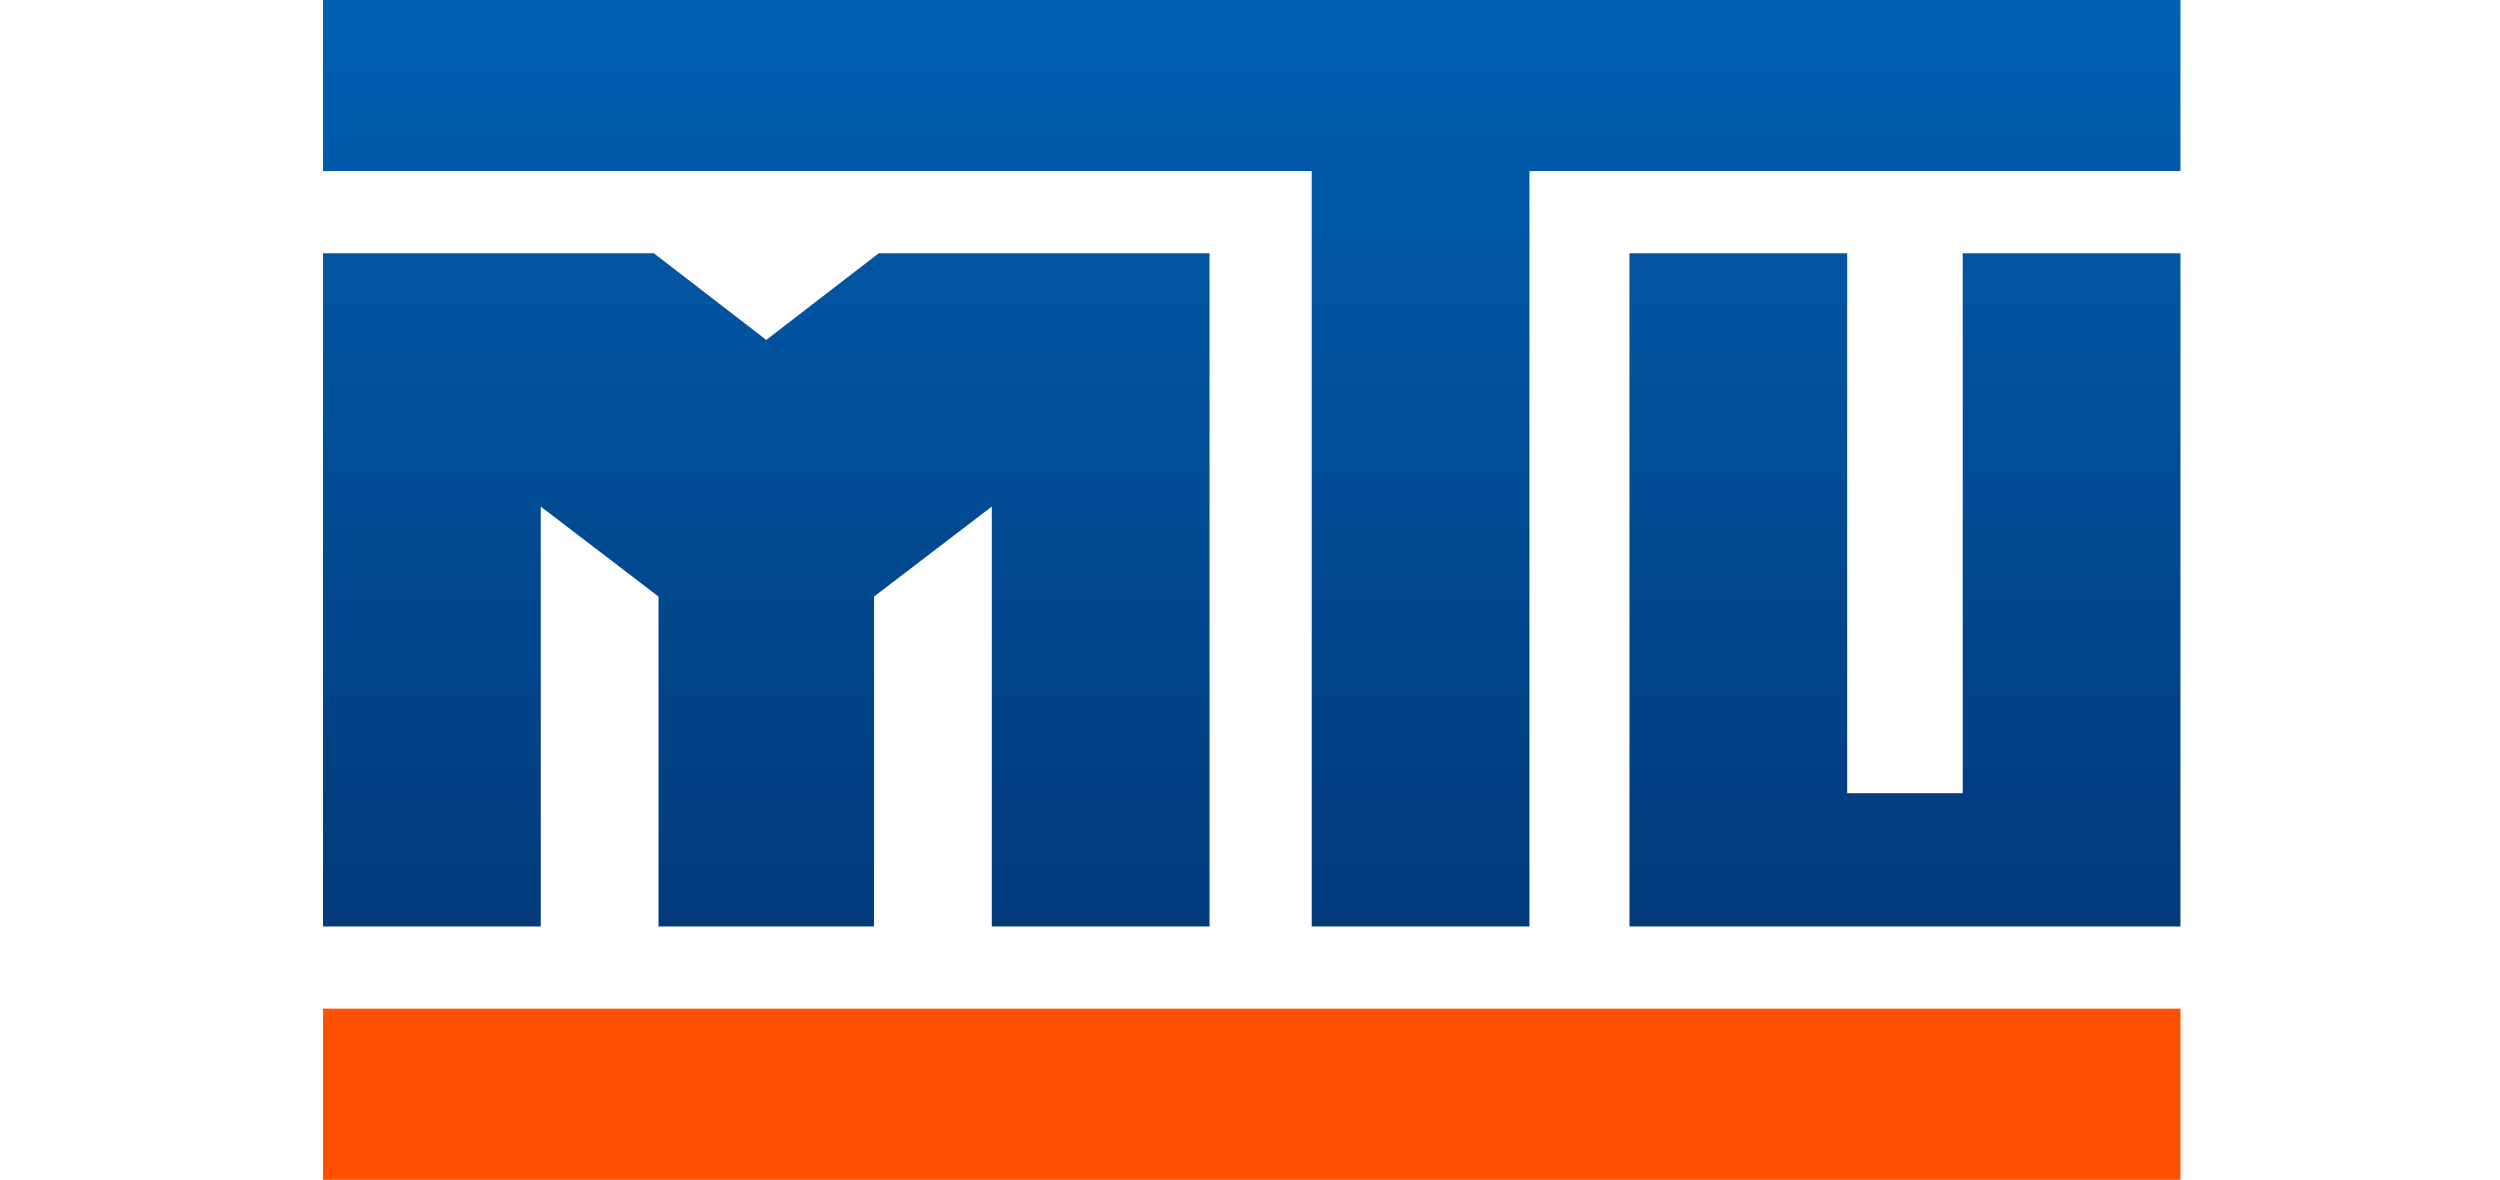 <svg width="178" height="84" viewBox="0 0 178 84" fill="none" xmlns="http://www.w3.org/2000/svg">
<rect x="23" y="71.819" width="132.249" height="12.181" fill="#FF5001"/>
<path fill-rule="evenodd" clip-rule="evenodd" d="M155.249 0H23V12.181L93.395 12.181L93.395 65.966H108.898V12.181L155.249 12.181V0ZM131.52 65.966H116.017V18.034H131.52V56.475H139.746V18.034H155.249V65.966H139.746V65.966H131.52L131.52 65.966ZM54.559 24.203L62.563 18.034L86.119 18.034L86.119 65.966H70.616V36.068L62.231 42.475V65.966H46.887V42.475L38.503 36.068V65.966H23L23 18.034H46.555L54.559 24.203Z" fill="url(#paint0_linear_241_870)"/>
<defs>
<linearGradient id="paint0_linear_241_870" x1="89.125" y1="0" x2="89.125" y2="65.966" gradientUnits="userSpaceOnUse">
<stop stop-color="#0060B3"/>
<stop offset="1" stop-color="#023A7A"/>
</linearGradient>
</defs>
</svg>
